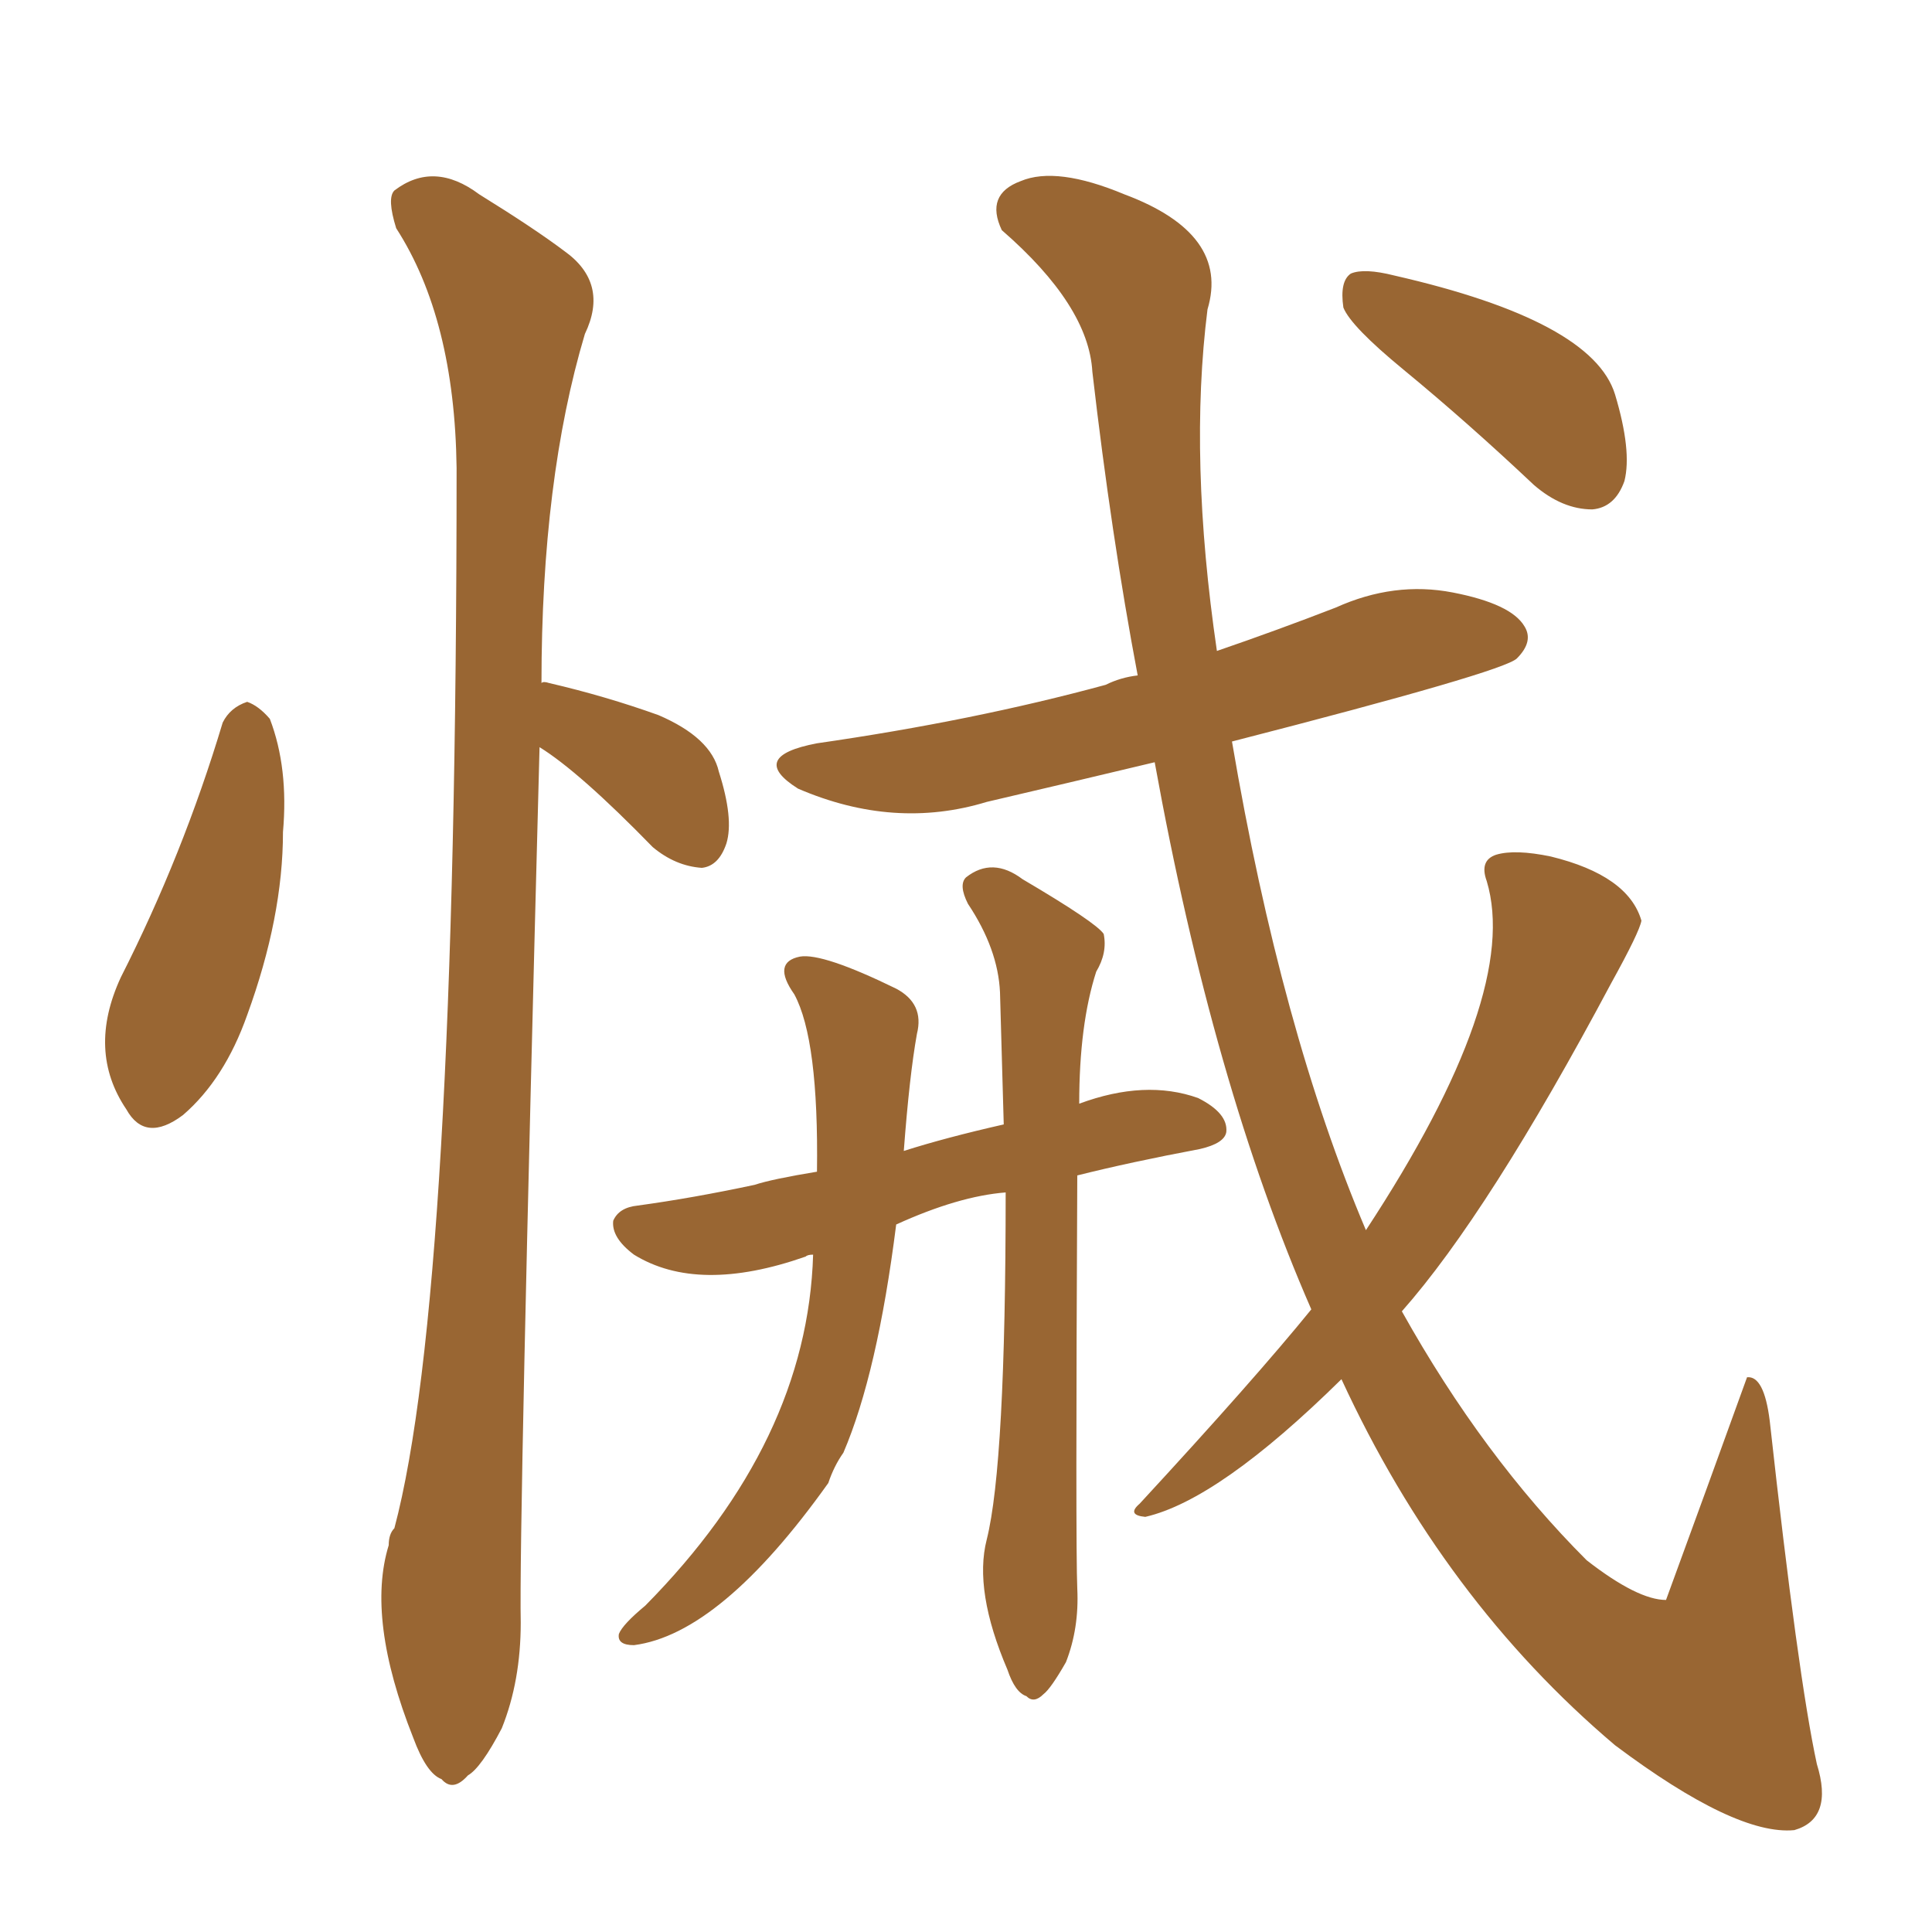 <svg xmlns="http://www.w3.org/2000/svg" xmlns:xlink="http://www.w3.org/1999/xlink" width="150" height="150"><path fill="#996633" padding="10" d="M78.08 92.58L78.08 92.58Q74.41 92.87 69.58 95.07L69.58 95.07Q68.12 106.64 65.48 112.79L65.48 112.79Q64.75 113.82 64.31 115.14L64.31 115.14Q55.96 126.86 49.22 127.73L49.22 127.73Q47.90 127.73 48.05 126.86L48.05 126.86Q48.34 126.12 50.10 124.66L50.10 124.66Q62.70 111.91 63.13 97.41L63.13 97.41Q62.70 97.41 62.55 97.56L62.55 97.56Q54.20 100.49 49.22 97.41L49.22 97.41Q47.46 96.09 47.61 94.78L47.61 94.78Q48.05 93.75 49.51 93.60L49.51 93.60Q53.76 93.02 58.59 91.99L58.59 91.99Q59.91 91.55 63.43 90.97L63.43 90.97Q63.57 80.71 61.67 77.20L61.67 77.20Q59.91 74.71 62.11 74.27L62.11 74.27Q63.87 73.97 69.58 76.76L69.58 76.76Q71.78 77.93 71.19 80.27L71.19 80.27Q70.61 83.50 70.17 89.36L70.17 89.36Q73.39 88.33 77.93 87.30L77.93 87.30Q77.78 81.88 77.64 77.05L77.64 77.05Q77.49 73.68 75.15 70.17L75.15 70.17Q74.41 68.70 75 68.12L75 68.12Q77.05 66.50 79.39 68.26L79.39 68.26Q85.11 71.63 85.69 72.51L85.69 72.51Q85.99 73.97 85.11 75.44L85.11 75.44Q83.79 79.54 83.79 85.69L83.79 85.69Q88.92 83.79 93.02 85.25L93.02 85.25Q95.36 86.43 95.21 87.89L95.21 87.89Q95.07 88.77 93.16 89.21L93.16 89.21Q87.74 90.23 83.64 91.26L83.64 91.26Q83.50 120.12 83.64 123.34L83.64 123.34Q83.79 126.42 82.76 129.05L82.76 129.05Q81.59 131.10 81.01 131.54L81.01 131.54Q80.27 132.28 79.69 131.69L79.69 131.69Q78.81 131.40 78.22 129.64L78.22 129.64Q75.59 123.49 76.61 119.53L76.61 119.53Q78.08 113.67 78.08 92.58ZM101.81 101.66L101.81 101.66Q94.19 84.23 89.65 59.18L89.65 59.18Q82.91 60.79 76.61 62.26L76.61 62.26Q69.43 64.45 61.96 61.23L61.96 61.23Q58.01 58.74 63.43 57.71L63.43 57.71Q75.59 55.96 85.84 53.17L85.84 53.17Q87.01 52.59 88.33 52.44L88.33 52.44Q86.28 41.60 84.81 28.86L84.81 28.86Q84.52 23.73 77.78 17.87L77.78 17.87Q76.46 15.09 79.25 14.06L79.25 14.06Q82.03 12.89 87.30 15.09L87.30 15.09Q95.51 18.16 93.75 24.02L93.75 24.02Q92.29 35.60 94.48 50.54L94.48 50.54Q99.17 48.93 103.71 47.17L103.71 47.17Q108.25 45.12 112.79 46.00L112.79 46.00Q117.33 46.88 118.36 48.63L118.36 48.63Q119.09 49.80 117.77 51.12L117.77 51.12Q116.75 52.15 95.65 57.57L95.65 57.57Q99.46 79.98 106.05 95.51L106.05 95.51Q118.07 77.20 115.43 68.41L115.43 68.41Q114.84 66.80 116.16 66.36L116.16 66.36Q117.63 65.92 120.41 66.50L120.41 66.50Q126.42 67.97 127.44 71.48L127.44 71.48Q127.29 72.36 125.10 76.32L125.10 76.32Q115.58 94.19 108.84 101.81L108.84 101.81Q115.14 113.09 123.19 121.14L123.19 121.14Q127.15 124.22 129.35 124.22L129.35 124.22Q132.57 115.43 135.64 106.93L135.64 106.93Q136.96 106.79 137.40 110.30L137.40 110.30Q139.60 130.22 141.06 136.96L141.06 136.96Q142.38 141.21 139.31 142.09L139.31 142.09Q134.77 142.53 125.39 135.50L125.39 135.50Q112.06 124.22 104.15 107.08L104.15 107.08Q94.63 116.46 88.92 117.77L88.92 117.77Q87.45 117.63 88.48 116.75L88.48 116.75Q97.41 107.08 101.81 101.66ZM108.98 28.71L108.98 28.71Q104.88 25.34 104.30 23.88L104.30 23.88Q104.00 21.83 104.88 21.24L104.88 21.24Q105.91 20.80 108.25 21.39L108.25 21.39Q123.63 24.90 125.39 30.62L125.39 30.62Q126.71 35.01 126.12 37.35L126.12 37.35Q125.39 39.40 123.63 39.55L123.63 39.55Q121.29 39.55 119.09 37.65L119.09 37.65Q113.96 32.81 108.98 28.71ZM17.29 56.10L17.29 56.10Q17.87 54.93 19.19 54.49L19.19 54.49Q20.07 54.79 20.95 55.81L20.95 55.81Q22.41 59.62 21.97 64.60L21.97 64.60Q21.97 71.19 19.19 78.81L19.19 78.81Q17.43 83.79 14.21 86.57L14.21 86.57Q11.28 88.77 9.81 86.13L9.81 86.13Q6.74 81.59 9.38 75.88L9.38 75.88Q14.21 66.36 17.29 56.10ZM41.89 58.01L41.89 58.01L41.89 58.01Q40.28 118.80 40.43 125.98L40.43 125.98Q40.43 130.52 38.96 134.18L38.96 134.18Q37.35 137.26 36.33 137.84L36.33 137.84Q35.16 139.16 34.28 138.13L34.28 138.13Q33.11 137.70 32.08 134.91L32.08 134.91Q28.42 125.68 30.18 119.97L30.18 119.97Q30.18 119.09 30.62 118.65L30.62 118.65Q35.45 100.49 35.45 36.33L35.45 36.33Q35.30 24.76 30.76 17.72L30.76 17.72Q30.03 15.38 30.62 14.79L30.62 14.79Q33.69 12.45 37.21 15.09L37.21 15.09Q41.46 17.72 43.80 19.48L43.80 19.48Q47.31 21.97 45.41 25.93L45.41 25.93Q42.04 37.21 42.04 53.03L42.04 53.03Q42.19 52.88 42.63 53.03L42.63 53.03Q47.02 54.05 51.12 55.52L51.12 55.52Q55.22 57.28 55.81 59.91L55.81 59.91Q56.98 63.57 56.40 65.48L56.40 65.48Q55.81 67.24 54.49 67.38L54.49 67.38Q52.44 67.24 50.68 65.77L50.68 65.77Q44.97 59.91 41.89 58.01Z"/></svg>